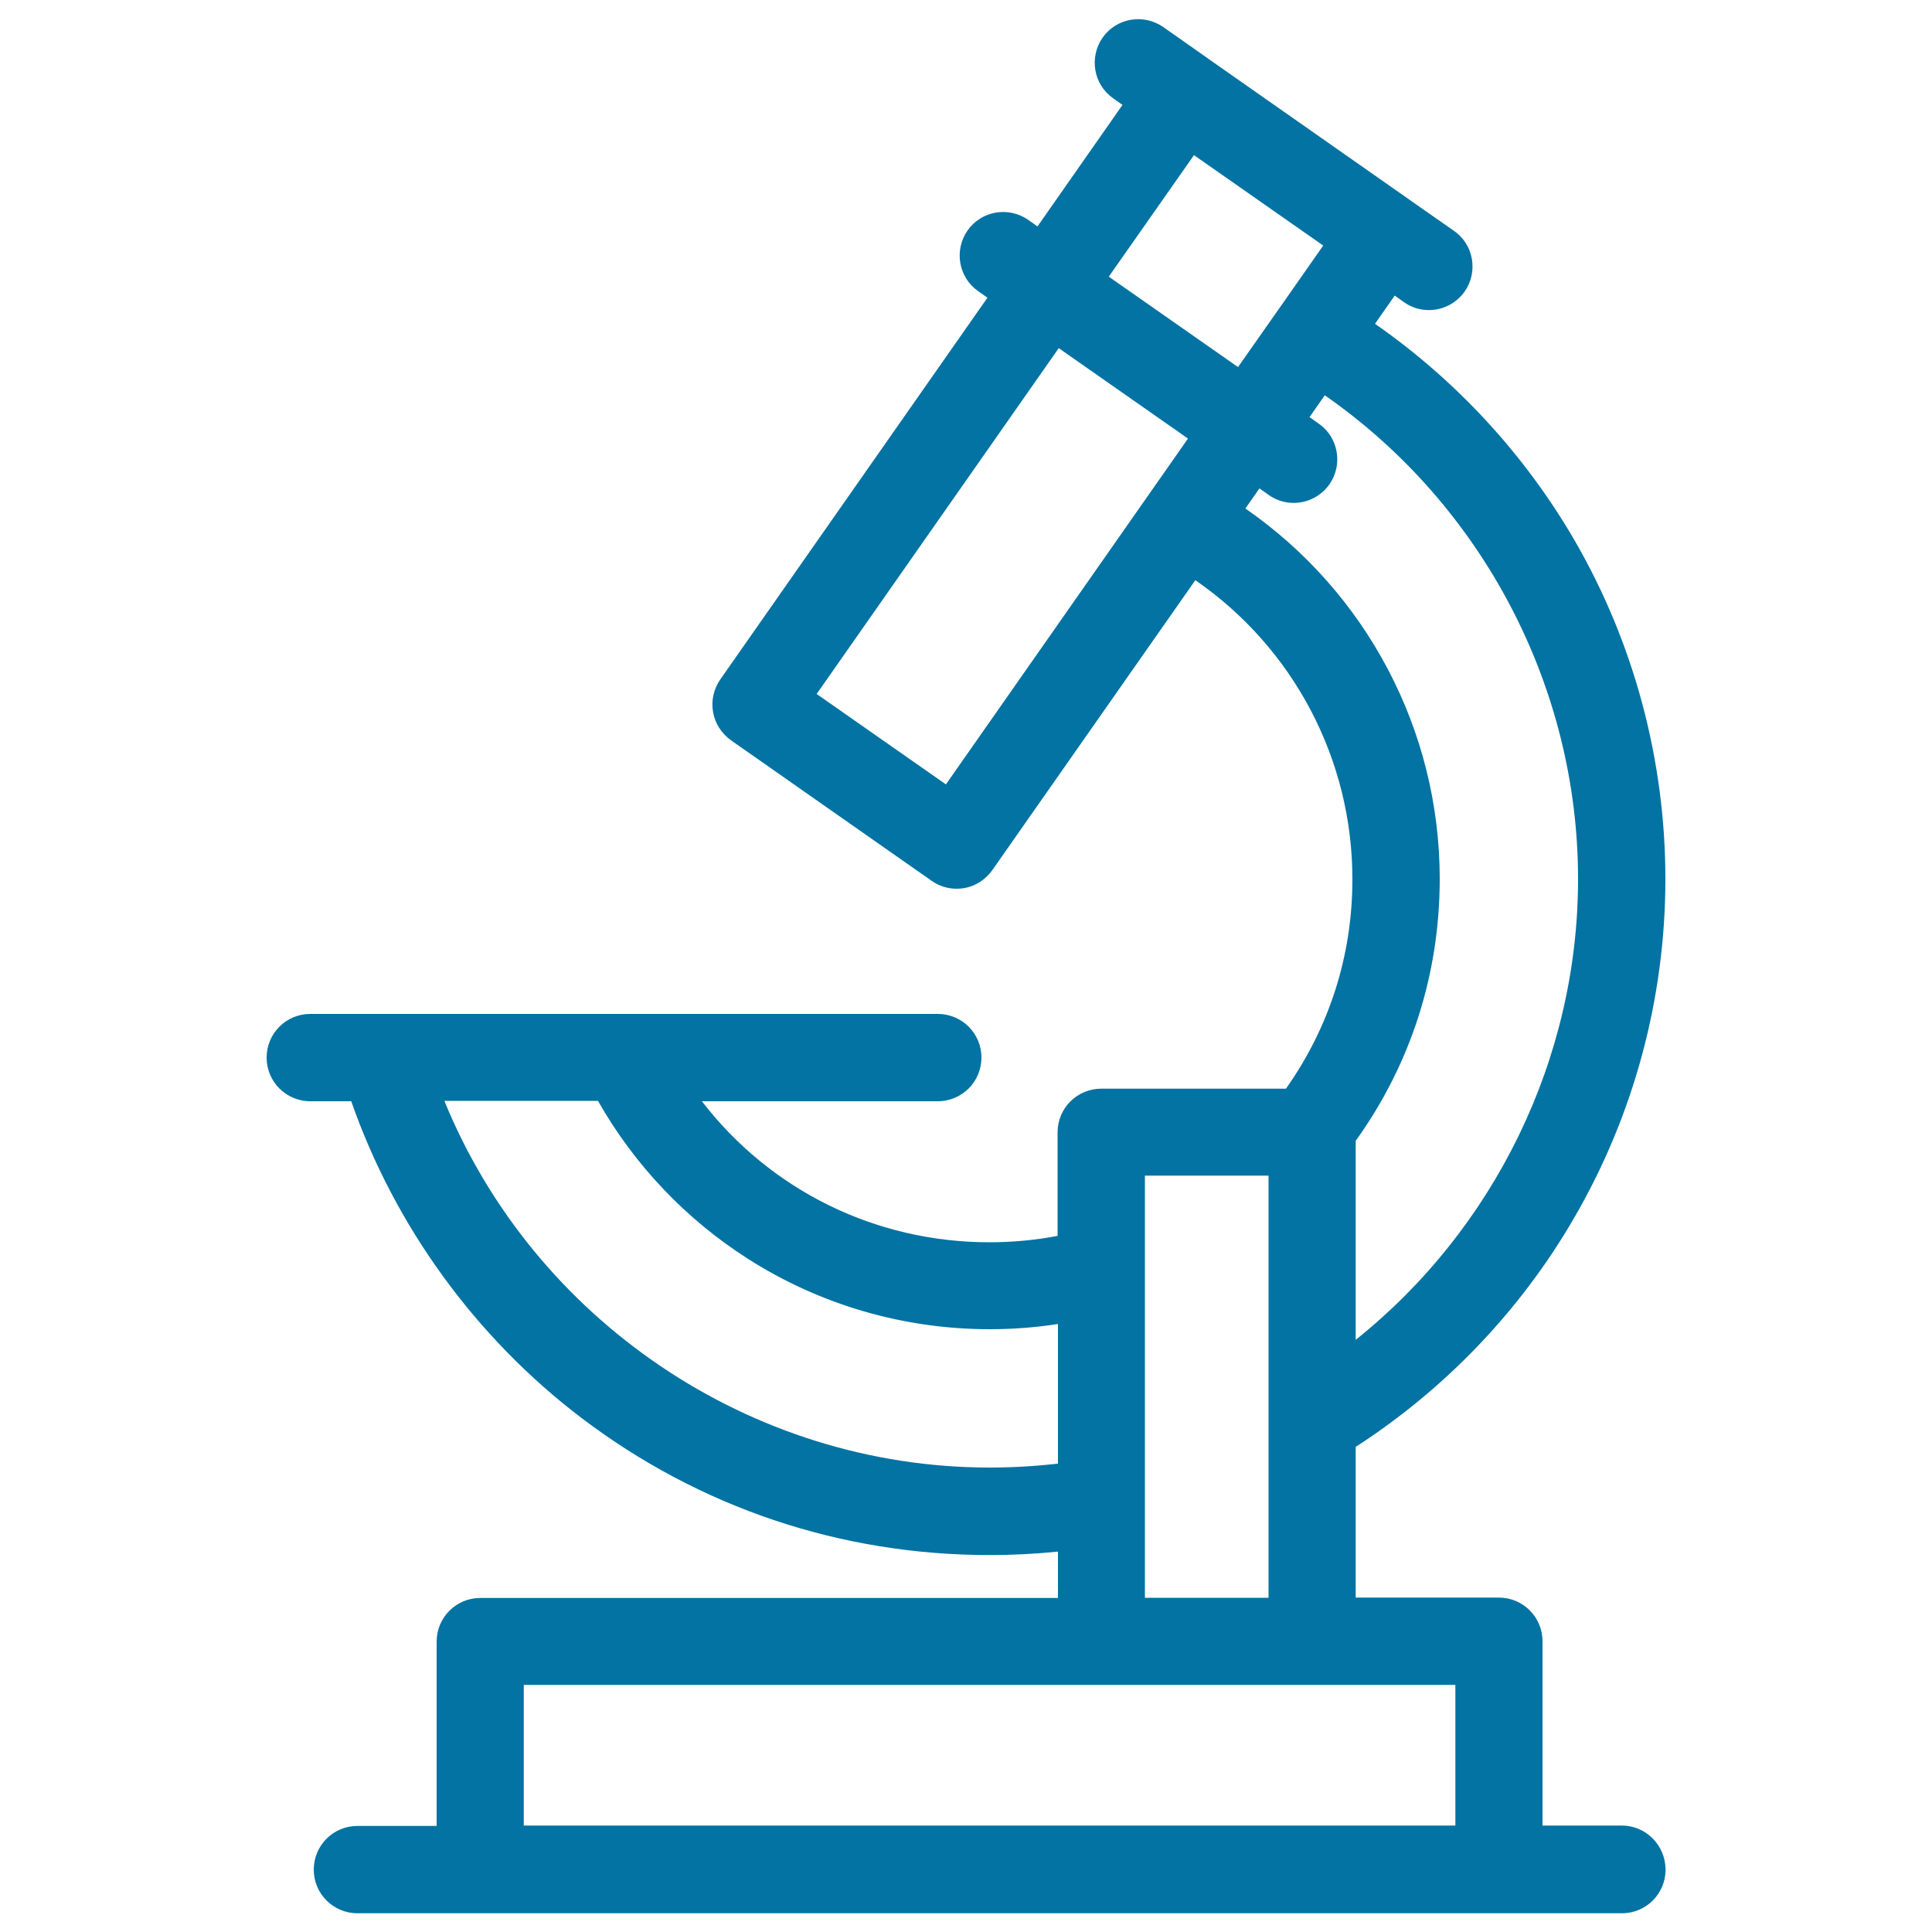 <svg xmlns="http://www.w3.org/2000/svg" viewBox="0 0 1000 1000" style="fill:#0273a2">
<title>Microscope SVG icon</title>
<path d="M839.4,944.9h-41v-95.4c0-12.5-10.1-22.6-22.6-22.6h-74.1v-78c46.3-29.9,85.3-70.6,113-118.4C845.6,577.4,862,516.7,862,455c0-61.6-16.3-122.3-47-175.3c-25.8-44.4-61.2-82.8-103.3-112.1l10.2-14.6l4.8,3.4c3.9,2.8,8.4,4.1,12.9,4.1c7.1,0,14.1-3.4,18.5-9.6c7.1-10.2,4.7-24.3-5.5-31.4l-23.2-16.2c0,0-0.1-0.1-0.1-0.1L625.4,30.4c0,0-0.1,0-0.1-0.1l-23.2-16.3c-10.2-7.1-24.3-4.7-31.4,5.5c-7.1,10.2-4.7,24.3,5.5,31.4l4.8,3.4l-44,62.9l-4.8-3.4c-10.2-7.1-24.3-4.7-31.4,5.5c-7.1,10.2-4.7,24.3,5.5,31.4l4.8,3.4L372.8,351.7c-3.4,4.9-4.8,11-3.7,16.9c1,5.9,4.4,11.1,9.3,14.6l103.8,72.7c3.8,2.7,8.3,4.1,12.9,4.1c1.3,0,2.6-0.1,3.9-0.3c5.9-1,11.1-4.4,14.6-9.3l105.1-150.1c50.6,34.9,81.3,92.5,81.3,154.8c0,39.4-11.9,76.6-34.4,108.4h-95.6c-12.5,0-22.6,10.1-22.6,22.6v53.6c-11.6,2.2-23.4,3.3-35.3,3.3c-59.4,0-113.7-27.3-148.8-73h122.1c12.5,0,22.6-10.1,22.6-22.6s-10.1-22.6-22.6-22.6H323H198.2h-37.6c-12.5,0-22.6,10.1-22.6,22.6s10.1,22.6,22.6,22.6h21.2c22.5,64.5,64.3,122.2,119,163.8c61.2,46.5,134.3,71.1,211.5,71.1c11.8,0,23.6-0.6,35.3-1.8v24h-299c-12.5,0-22.6,10.1-22.6,22.6v95.4h-41c-12.5,0-22.6,10.1-22.6,22.6c0,12.5,10.1,22.6,22.6,22.6h63.5c0,0,0.1,0,0.1,0h527.3c0,0,0.1,0,0.1,0h63.5c12.5,0,22.6-10.1,22.6-22.6C862,955,851.9,944.9,839.4,944.9z M618,80.3l66.9,46.8l-23.6,33.7c0,0,0,0,0,0L640.8,190l-66.9-46.8L618,80.3z M489.6,406l-66.9-46.8l125.3-179l66.9,46.8L489.6,406z M644.6,263.2l7.3-10.4l4.8,3.4c3.9,2.8,8.5,4.1,12.9,4.1c7.1,0,14.1-3.4,18.5-9.6c7.1-10.2,4.7-24.3-5.5-31.4l-4.8-3.4l7.9-11.3c81.4,56.6,131.1,150.7,131.1,250.4c0,93-43.3,181.1-115.1,238.5V590.5c28.5-39.7,43.5-86.3,43.5-135.6C745.2,377.9,707.2,306.5,644.6,263.2z M512.2,759.6c-124,0-236-76.7-282.2-189.8h79.5c18.8,33.1,45.4,61.2,77.7,81.8c37.3,23.8,80.6,36.4,125.1,36.4c11.9,0,23.7-0.9,35.3-2.7v72.3C535.8,758.9,524,759.6,512.2,759.6z M592.6,777.1V657.4v-48.9h64v128V827h-64V777.1z M271.1,872.1h299h109.1h74.1v72.8H271.1V872.1z"/>
</svg>